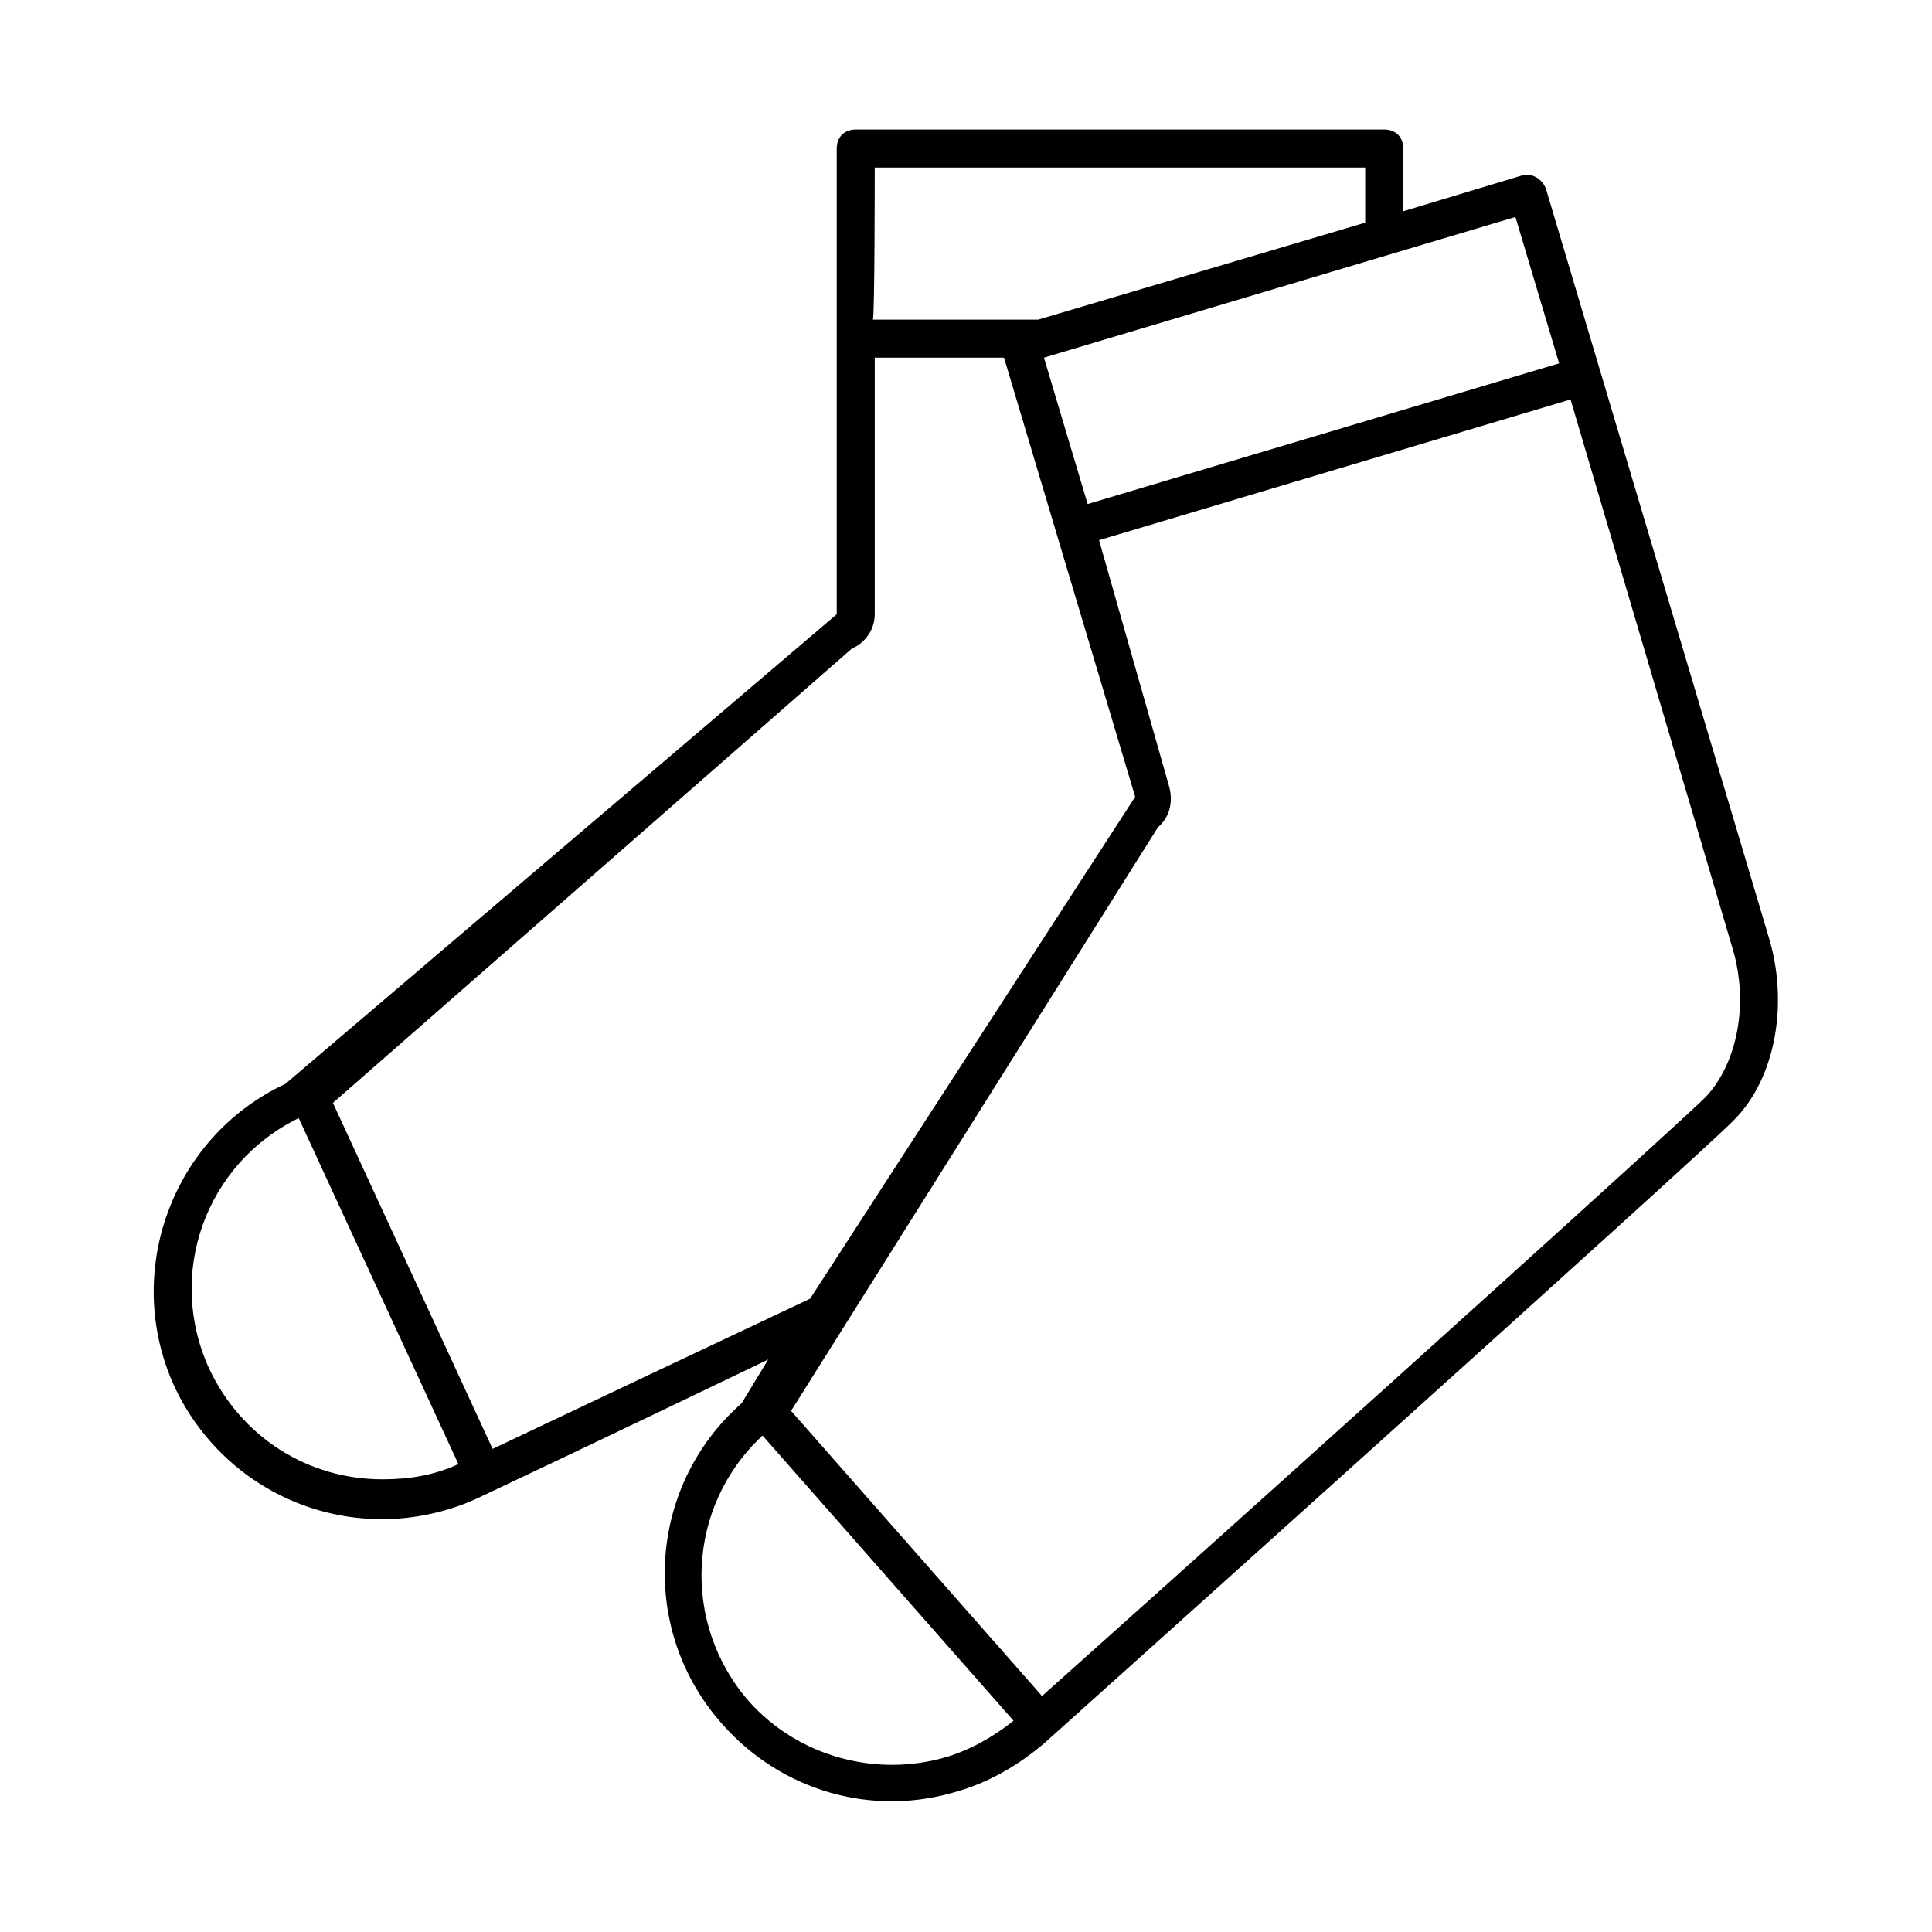 <?xml version="1.0" encoding="UTF-8"?>
<!-- The Best Svg Icon site in the world: iconSvg.co, Visit us! https://iconsvg.co -->
<svg fill="#000000" width="800px" height="800px" version="1.1" viewBox="144 144 512 512" xmlns="http://www.w3.org/2000/svg">
 <path d="m612.61 391.94-58.945-198c-1.008-2.519-3.527-4.031-6.047-3.527l-31.738 9.57v-16.625c0-3.023-2.016-5.039-5.039-5.039l-140.06 0.004c-3.023 0-5.039 2.016-5.039 5.039v123.43l-146.11 124.44c-30.23 14.105-43.328 50.383-29.223 80.609 10.078 21.16 31.234 34.762 54.914 34.762 8.566 0 17.633-2.016 25.191-5.543 0 0 35.266-16.625 77.082-36.777l-7.047 11.59c-25.191 22.168-27.207 60.457-5.039 85.145 15.617 17.633 39.801 24.688 62.473 17.633 8.566-2.519 16.121-7.055 22.672-12.594 0 0 175.83-157.69 182.88-165.25 11.082-11.086 14.609-31.238 9.066-48.871zm-67.008-190.44 11.586 38.793-124.95 37.281-11.582-38.789m-44.84-50.383h129.98v14.609l-86.652 25.695h-43.832c0.504 0 0.504-40.305 0.504-40.305zm-130.49 347.63c-19.648 0-37.281-11.082-45.848-29.223-11.586-25.191-1.008-54.41 23.68-66.504l42.32 91.691c-6.547 3.027-13.098 4.035-20.152 4.035zm29.223-8.062-42.32-91.691 137.54-120.41c3.527-1.512 6.047-5.039 6.047-9.07v-68.012h34.258l34.762 116.38-86.148 133c-26.703 12.598-55.422 26.199-84.137 39.801zm120.41 81.617c-18.641 5.543-39.297 0-52.395-14.609-18.137-20.656-16.625-51.891 3.527-70.535l66.504 75.57c-5.043 4.035-11.086 7.559-17.637 9.574zm201.02-174.82c-6.047 6.047-90.688 82.625-175.83 158.7l-66.504-75.57 97.234-154.67c3.023-2.519 4.031-6.551 3.023-10.578l-18.641-65.5 124.95-37.281 42.824 145.1c4.531 14.609 1.512 30.73-7.055 39.801z"/>
</svg>